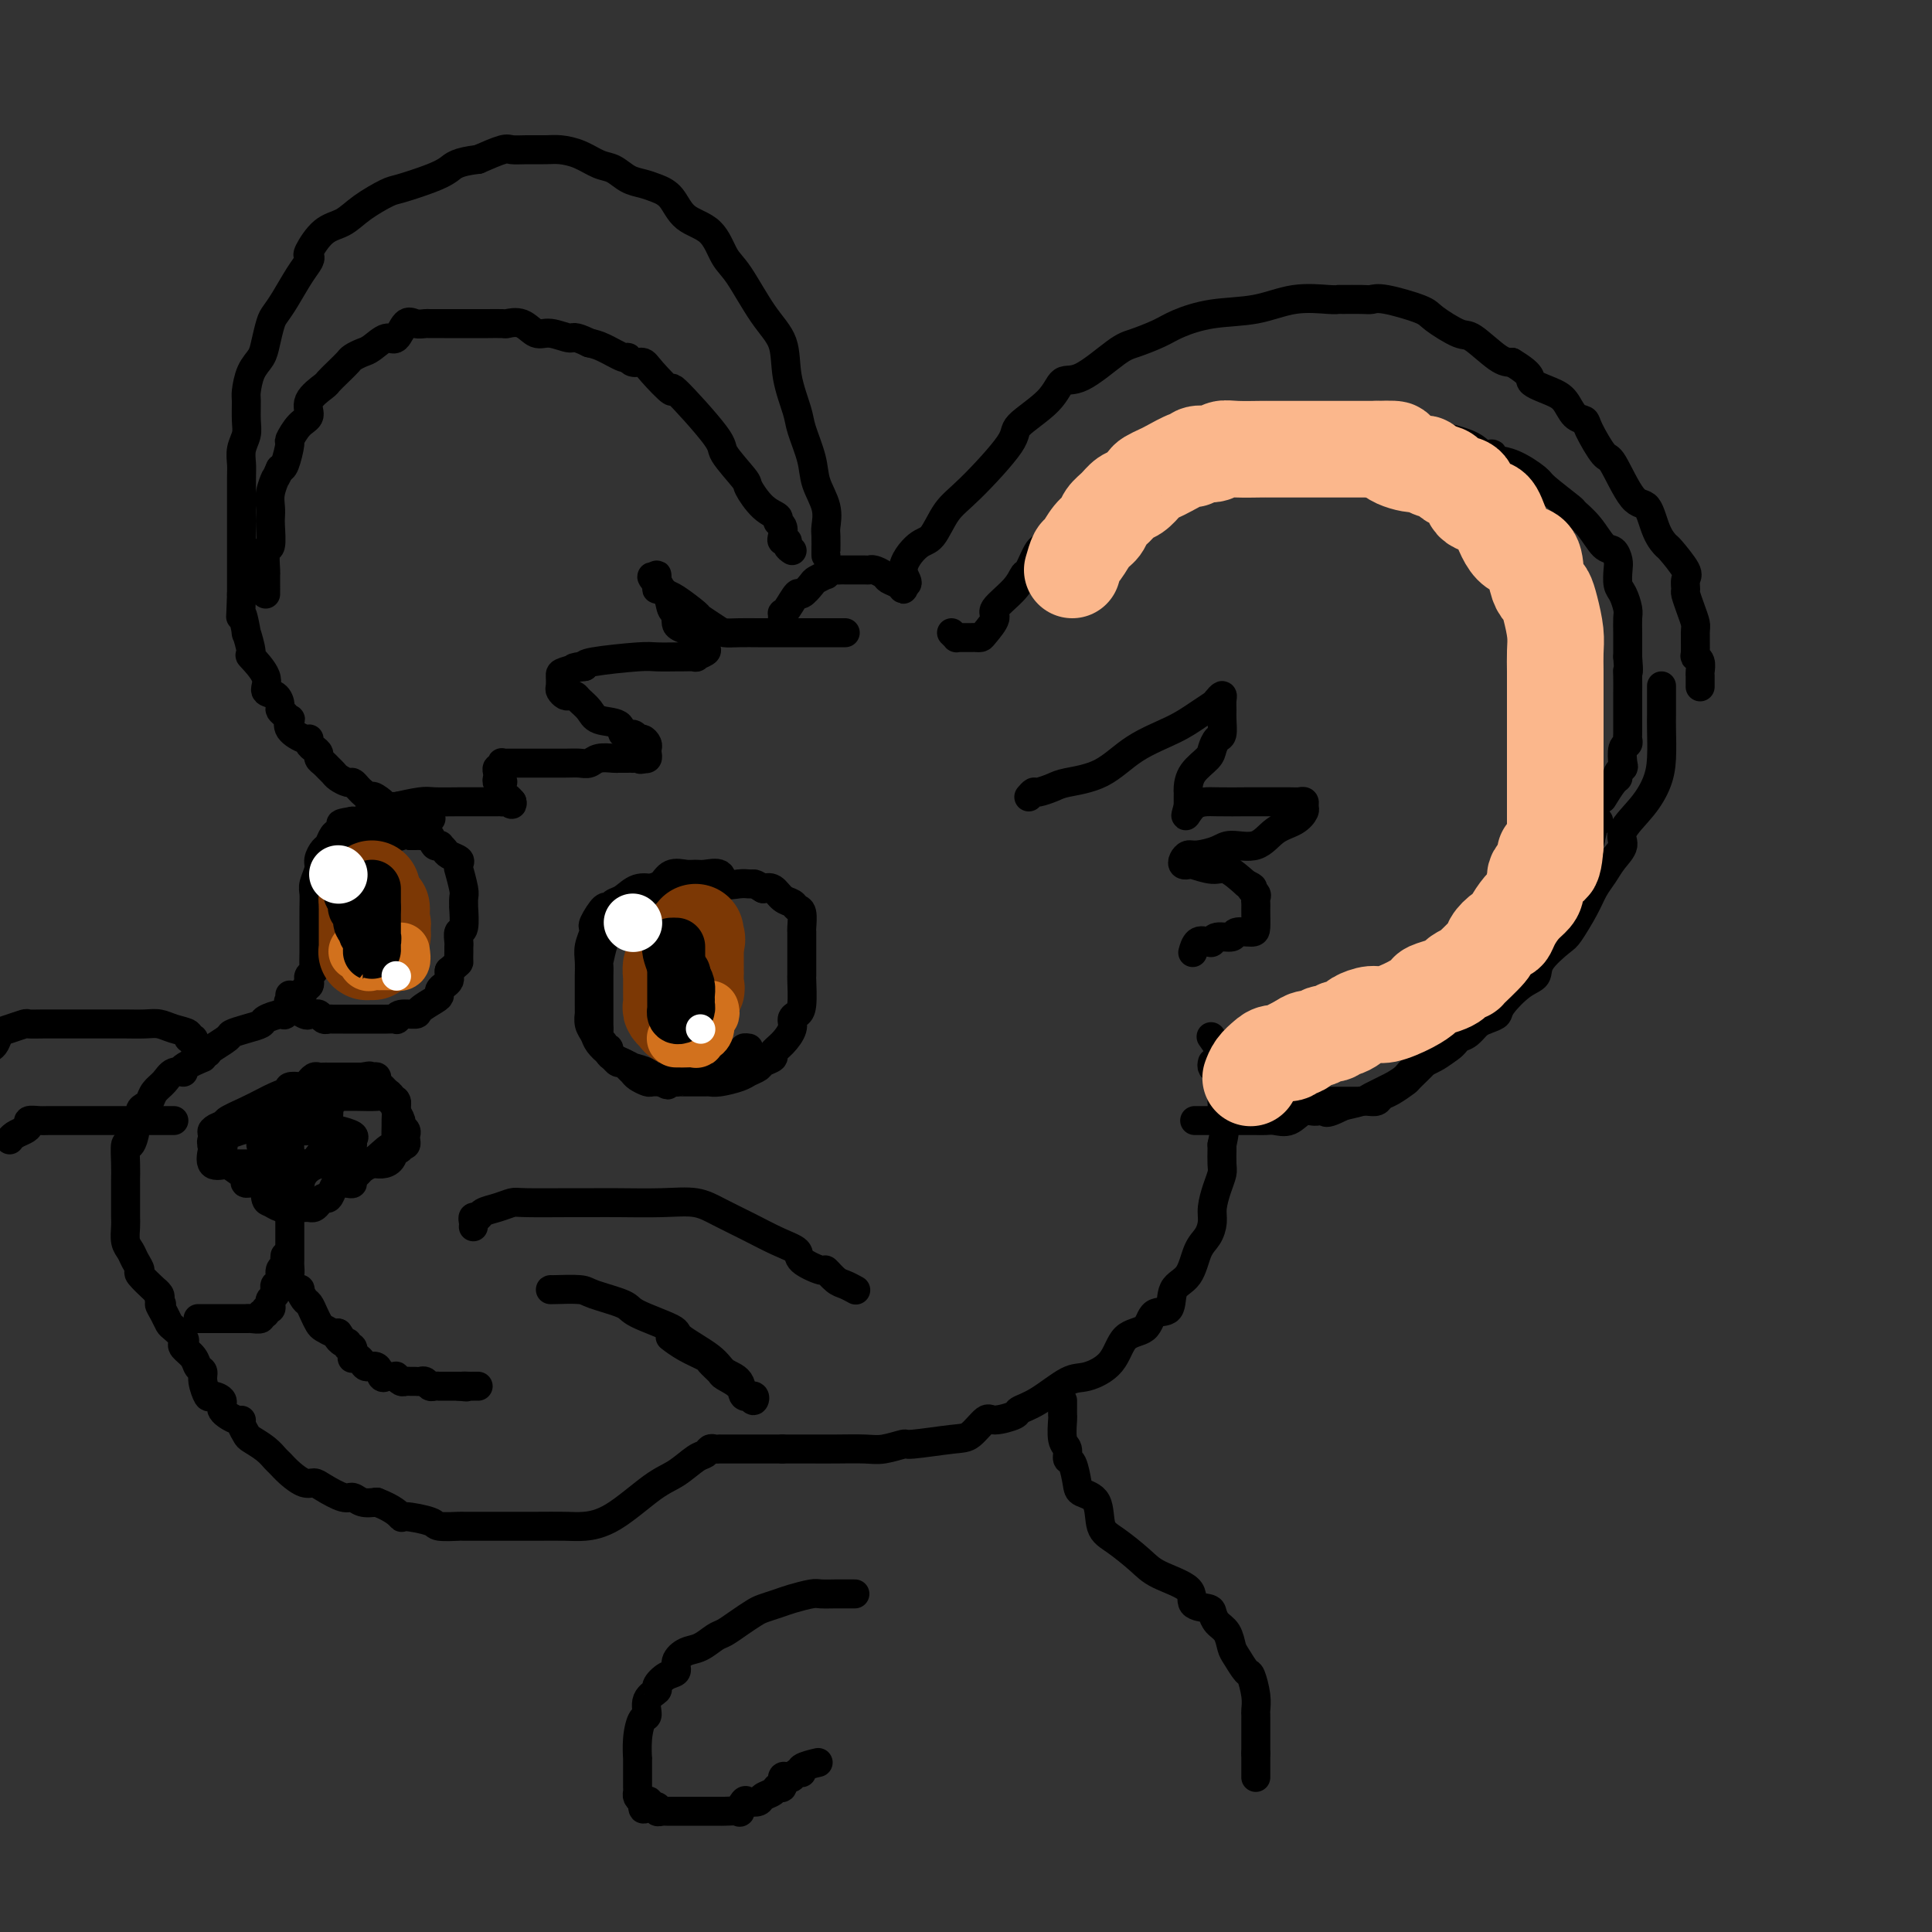 <svg viewBox='0 0 400 400' version='1.1' xmlns='http://www.w3.org/2000/svg' xmlns:xlink='http://www.w3.org/1999/xlink'><rect x="0" y="0" width="400" height="400" fill="#333333" stroke="none"/><g fill='none' stroke='rgb(0,0,0)' stroke-width='6' stroke-linecap='round' stroke-linejoin='round'><path d='M175,131c-0.474,-0.000 -0.949,-0.000 -1,0c-0.051,0.000 0.321,0.000 0,0c-0.321,-0.000 -1.335,-0.000 -2,0c-0.665,0.000 -0.981,0.000 -1,0c-0.019,-0.000 0.259,-0.000 0,0c-0.259,0.000 -1.057,0.001 -3,0c-1.943,-0.001 -5.033,-0.002 -7,0c-1.967,0.002 -2.811,0.007 -4,0c-1.189,-0.007 -2.721,-0.027 -4,0c-1.279,0.027 -2.303,0.102 -3,0c-0.697,-0.102 -1.065,-0.381 -2,-1c-0.935,-0.619 -2.435,-1.580 -3,-2c-0.565,-0.420 -0.194,-0.301 -1,-1c-0.806,-0.699 -2.790,-2.216 -4,-3c-1.210,-0.784 -1.645,-0.834 -2,-1c-0.355,-0.166 -0.631,-0.446 -1,-1c-0.369,-0.554 -0.830,-1.380 -1,-2c-0.170,-0.620 -0.049,-1.034 0,-1c0.049,0.034 0.024,0.517 0,1'/><path d='M136,120c-2.136,-1.532 -0.478,0.139 0,1c0.478,0.861 -0.226,0.913 0,1c0.226,0.087 1.381,0.208 2,1c0.619,0.792 0.702,2.253 1,3c0.298,0.747 0.809,0.778 1,1c0.191,0.222 0.061,0.633 0,1c-0.061,0.367 -0.052,0.689 0,1c0.052,0.311 0.147,0.612 1,1c0.853,0.388 2.466,0.863 3,1c0.534,0.137 -0.009,-0.065 0,0c0.009,0.065 0.569,0.396 1,1c0.431,0.604 0.731,1.482 1,2c0.269,0.518 0.506,0.675 0,1c-0.506,0.325 -1.757,0.819 -2,1c-0.243,0.181 0.520,0.048 0,0c-0.520,-0.048 -2.325,-0.010 -3,0c-0.675,0.010 -0.219,-0.008 -1,0c-0.781,0.008 -2.797,0.043 -4,0c-1.203,-0.043 -1.593,-0.166 -4,0c-2.407,0.166 -6.831,0.619 -9,1c-2.169,0.381 -2.085,0.691 -2,1'/><path d='M121,138c-3.928,0.567 -1.250,-0.017 -1,0c0.250,0.017 -1.930,0.635 -3,1c-1.070,0.365 -1.030,0.476 -1,1c0.030,0.524 0.050,1.460 0,2c-0.050,0.540 -0.169,0.683 0,1c0.169,0.317 0.626,0.809 1,1c0.374,0.191 0.664,0.083 1,0c0.336,-0.083 0.717,-0.140 1,0c0.283,0.140 0.466,0.476 1,1c0.534,0.524 1.418,1.236 2,2c0.582,0.764 0.863,1.582 2,2c1.137,0.418 3.131,0.437 4,1c0.869,0.563 0.615,1.671 1,2c0.385,0.329 1.410,-0.119 2,0c0.590,0.119 0.746,0.805 1,1c0.254,0.195 0.605,-0.102 1,0c0.395,0.102 0.835,0.602 1,1c0.165,0.398 0.054,0.694 0,1c-0.054,0.306 -0.053,0.621 0,1c0.053,0.379 0.158,0.823 0,1c-0.158,0.177 -0.579,0.089 -1,0'/><path d='M133,157c-0.318,0.464 -0.614,0.124 -1,0c-0.386,-0.124 -0.861,-0.033 -1,0c-0.139,0.033 0.058,0.008 0,0c-0.058,-0.008 -0.372,0.002 -1,0c-0.628,-0.002 -1.571,-0.015 -2,0c-0.429,0.015 -0.343,0.056 -1,0c-0.657,-0.056 -2.058,-0.211 -3,0c-0.942,0.211 -1.427,0.789 -2,1c-0.573,0.211 -1.235,0.057 -2,0c-0.765,-0.057 -1.634,-0.015 -3,0c-1.366,0.015 -3.231,0.004 -4,0c-0.769,-0.004 -0.444,-0.001 -1,0c-0.556,0.001 -1.995,0.001 -3,0c-1.005,-0.001 -1.576,-0.001 -2,0c-0.424,0.001 -0.701,0.004 -1,0c-0.299,-0.004 -0.620,-0.016 -1,0c-0.380,0.016 -0.820,0.060 -1,0c-0.180,-0.060 -0.101,-0.223 0,0c0.101,0.223 0.222,0.834 0,1c-0.222,0.166 -0.788,-0.113 -1,0c-0.212,0.113 -0.071,0.617 0,1c0.071,0.383 0.071,0.645 0,1c-0.071,0.355 -0.212,0.802 0,1c0.212,0.198 0.778,0.147 1,0c0.222,-0.147 0.101,-0.390 0,0c-0.101,0.390 -0.181,1.413 0,2c0.181,0.587 0.623,0.739 1,1c0.377,0.261 0.688,0.630 1,1'/><path d='M106,166c0.301,1.083 -0.448,0.290 -1,0c-0.552,-0.290 -0.907,-0.078 -1,0c-0.093,0.078 0.077,0.021 0,0c-0.077,-0.021 -0.401,-0.006 -1,0c-0.599,0.006 -1.474,0.001 -2,0c-0.526,-0.001 -0.704,-0.000 -1,0c-0.296,0.000 -0.709,-0.001 -1,0c-0.291,0.001 -0.459,0.004 -1,0c-0.541,-0.004 -1.454,-0.013 -3,0c-1.546,0.013 -3.724,0.049 -5,0c-1.276,-0.049 -1.648,-0.185 -3,0c-1.352,0.185 -3.682,0.689 -5,1c-1.318,0.311 -1.624,0.430 -3,1c-1.376,0.570 -3.822,1.591 -5,2c-1.178,0.409 -1.089,0.204 -1,0'/><path d='M73,170c-5.013,0.793 -1.045,0.775 0,1c1.045,0.225 -0.834,0.693 -2,1c-1.166,0.307 -1.618,0.451 -2,1c-0.382,0.549 -0.695,1.502 -1,2c-0.305,0.498 -0.604,0.542 -1,1c-0.396,0.458 -0.891,1.332 -1,2c-0.109,0.668 0.167,1.131 0,2c-0.167,0.869 -0.777,2.143 -1,3c-0.223,0.857 -0.060,1.296 0,2c0.060,0.704 0.016,1.674 0,3c-0.016,1.326 -0.003,3.010 0,4c0.003,0.990 -0.003,1.288 0,2c0.003,0.712 0.015,1.840 0,3c-0.015,1.160 -0.056,2.353 0,3c0.056,0.647 0.208,0.750 0,1c-0.208,0.250 -0.776,0.649 -1,1c-0.224,0.351 -0.105,0.656 0,1c0.105,0.344 0.196,0.727 0,1c-0.196,0.273 -0.680,0.437 -1,1c-0.320,0.563 -0.475,1.527 -1,2c-0.525,0.473 -1.421,0.455 -2,1c-0.579,0.545 -0.843,1.651 -1,2c-0.157,0.349 -0.207,-0.061 -1,0c-0.793,0.061 -2.329,0.593 -3,1c-0.671,0.407 -0.477,0.690 -1,1c-0.523,0.310 -1.762,0.647 -3,1c-1.238,0.353 -2.476,0.724 -3,1c-0.524,0.276 -0.333,0.459 -1,1c-0.667,0.541 -2.190,1.440 -3,2c-0.810,0.560 -0.905,0.780 -1,1'/><path d='M43,218c-2.916,1.825 -0.706,0.887 -1,1c-0.294,0.113 -3.091,1.276 -4,2c-0.909,0.724 0.069,1.010 0,1c-0.069,-0.010 -1.184,-0.315 -2,0c-0.816,0.315 -1.333,1.249 -2,2c-0.667,0.751 -1.484,1.318 -2,2c-0.516,0.682 -0.731,1.479 -1,2c-0.269,0.521 -0.593,0.767 -1,1c-0.407,0.233 -0.896,0.453 -1,1c-0.104,0.547 0.179,1.422 0,2c-0.179,0.578 -0.818,0.861 -1,1c-0.182,0.139 0.095,0.136 0,1c-0.095,0.864 -0.561,2.596 -1,3c-0.439,0.404 -0.850,-0.518 -1,0c-0.150,0.518 -0.040,2.477 0,4c0.040,1.523 0.011,2.610 0,3c-0.011,0.390 -0.003,0.081 0,1c0.003,0.919 -0.000,3.065 0,4c0.000,0.935 0.003,0.659 0,1c-0.003,0.341 -0.012,1.298 0,2c0.012,0.702 0.046,1.148 0,2c-0.046,0.852 -0.173,2.110 0,3c0.173,0.890 0.646,1.413 1,2c0.354,0.587 0.587,1.239 1,2c0.413,0.761 1.004,1.633 1,2c-0.004,0.367 -0.603,0.231 0,1c0.603,0.769 2.409,2.443 3,3c0.591,0.557 -0.033,-0.004 0,0c0.033,0.004 0.724,0.573 1,1c0.276,0.427 0.138,0.714 0,1'/><path d='M33,269c1.036,1.992 0.127,0.971 0,1c-0.127,0.029 0.527,1.107 1,2c0.473,0.893 0.766,1.600 1,2c0.234,0.400 0.409,0.491 1,1c0.591,0.509 1.597,1.436 2,2c0.403,0.564 0.203,0.767 0,1c-0.203,0.233 -0.409,0.498 0,1c0.409,0.502 1.433,1.242 2,2c0.567,0.758 0.675,1.533 1,2c0.325,0.467 0.866,0.625 1,1c0.134,0.375 -0.139,0.968 0,2c0.139,1.032 0.688,2.505 1,3c0.312,0.495 0.385,0.013 1,0c0.615,-0.013 1.772,0.443 2,1c0.228,0.557 -0.471,1.214 0,2c0.471,0.786 2.113,1.701 3,2c0.887,0.299 1.018,-0.019 1,0c-0.018,0.019 -0.184,0.376 0,1c0.184,0.624 0.717,1.514 1,2c0.283,0.486 0.315,0.566 1,1c0.685,0.434 2.021,1.220 3,2c0.979,0.780 1.600,1.553 2,2c0.400,0.447 0.580,0.566 1,1c0.420,0.434 1.078,1.182 2,2c0.922,0.818 2.106,1.707 3,2c0.894,0.293 1.499,-0.009 2,0c0.501,0.009 0.900,0.328 2,1c1.100,0.672 2.903,1.696 4,2c1.097,0.304 1.488,-0.110 2,0c0.512,0.110 1.146,0.746 2,1c0.854,0.254 1.927,0.127 3,0'/><path d='M78,311c3.470,1.310 4.643,2.586 5,3c0.357,0.414 -0.104,-0.033 1,0c1.104,0.033 3.772,0.545 5,1c1.228,0.455 1.018,0.854 2,1c0.982,0.146 3.158,0.039 4,0c0.842,-0.039 0.351,-0.010 1,0c0.649,0.010 2.439,0.003 4,0c1.561,-0.003 2.895,-0.000 4,0c1.105,0.000 1.982,-0.002 3,0c1.018,0.002 2.176,0.008 4,0c1.824,-0.008 4.314,-0.031 6,0c1.686,0.031 2.566,0.117 4,0c1.434,-0.117 3.420,-0.437 6,-2c2.580,-1.563 5.752,-4.370 8,-6c2.248,-1.630 3.572,-2.083 5,-3c1.428,-0.917 2.961,-2.298 4,-3c1.039,-0.702 1.584,-0.724 2,-1c0.416,-0.276 0.702,-0.806 1,-1c0.298,-0.194 0.609,-0.052 1,0c0.391,0.052 0.864,0.014 1,0c0.136,-0.014 -0.063,-0.004 0,0c0.063,0.004 0.389,0.001 1,0c0.611,-0.001 1.506,-0.000 2,0c0.494,0.000 0.586,0.000 1,0c0.414,-0.000 1.150,-0.000 2,0c0.850,0.000 1.814,0.000 3,0c1.186,-0.000 2.593,-0.000 4,0'/><path d='M162,300c3.461,-0.001 4.613,-0.004 6,0c1.387,0.004 3.009,0.016 5,0c1.991,-0.016 4.350,-0.060 6,0c1.650,0.060 2.590,0.226 4,0c1.410,-0.226 3.288,-0.843 4,-1c0.712,-0.157 0.257,0.144 2,0c1.743,-0.144 5.683,-0.735 8,-1c2.317,-0.265 3.011,-0.203 4,-1c0.989,-0.797 2.275,-2.452 3,-3c0.725,-0.548 0.890,0.010 2,0c1.110,-0.010 3.166,-0.589 4,-1c0.834,-0.411 0.447,-0.652 1,-1c0.553,-0.348 2.047,-0.801 4,-2c1.953,-1.199 4.365,-3.145 6,-4c1.635,-0.855 2.491,-0.619 4,-1c1.509,-0.381 3.669,-1.381 5,-3c1.331,-1.619 1.832,-3.859 3,-5c1.168,-1.141 3.002,-1.185 4,-2c0.998,-0.815 1.159,-2.403 2,-3c0.841,-0.597 2.361,-0.204 3,-1c0.639,-0.796 0.396,-2.783 1,-4c0.604,-1.217 2.056,-1.665 3,-3c0.944,-1.335 1.380,-3.557 2,-5c0.620,-1.443 1.424,-2.106 2,-3c0.576,-0.894 0.925,-2.020 1,-3c0.075,-0.980 -0.123,-1.814 0,-3c0.123,-1.186 0.569,-2.724 1,-4c0.431,-1.276 0.847,-2.291 1,-3c0.153,-0.709 0.041,-1.114 0,-2c-0.041,-0.886 -0.012,-2.253 0,-3c0.012,-0.747 0.006,-0.873 0,-1'/><path d='M253,237c1.083,-4.921 0.290,-3.723 0,-4c-0.290,-0.277 -0.078,-2.029 0,-3c0.078,-0.971 0.021,-1.162 0,-2c-0.021,-0.838 -0.006,-2.323 0,-3c0.006,-0.677 0.004,-0.546 0,-1c-0.004,-0.454 -0.008,-1.492 0,-2c0.008,-0.508 0.030,-0.487 0,-1c-0.030,-0.513 -0.111,-1.560 0,-2c0.111,-0.440 0.415,-0.272 0,-1c-0.415,-0.728 -1.547,-2.351 -2,-3c-0.453,-0.649 -0.226,-0.325 0,0'/><path d='M171,115c0.001,-0.504 0.002,-1.008 0,-1c-0.002,0.008 -0.008,0.526 0,0c0.008,-0.526 0.028,-2.098 0,-3c-0.028,-0.902 -0.106,-1.134 0,-2c0.106,-0.866 0.394,-2.368 0,-4c-0.394,-1.632 -1.472,-3.396 -2,-5c-0.528,-1.604 -0.507,-3.047 -1,-5c-0.493,-1.953 -1.502,-4.416 -2,-6c-0.498,-1.584 -0.486,-2.290 -1,-4c-0.514,-1.710 -1.555,-4.423 -2,-7c-0.445,-2.577 -0.294,-5.019 -1,-7c-0.706,-1.981 -2.268,-3.501 -4,-6c-1.732,-2.499 -3.632,-5.975 -5,-8c-1.368,-2.025 -2.204,-2.598 -3,-4c-0.796,-1.402 -1.553,-3.633 -3,-5c-1.447,-1.367 -3.584,-1.871 -5,-3c-1.416,-1.129 -2.112,-2.884 -3,-4c-0.888,-1.116 -1.969,-1.593 -3,-2c-1.031,-0.407 -2.011,-0.742 -3,-1c-0.989,-0.258 -1.987,-0.437 -3,-1c-1.013,-0.563 -2.041,-1.510 -3,-2c-0.959,-0.490 -1.849,-0.524 -3,-1c-1.151,-0.476 -2.564,-1.395 -4,-2c-1.436,-0.605 -2.896,-0.896 -4,-1c-1.104,-0.104 -1.851,-0.022 -3,0c-1.149,0.022 -2.700,-0.015 -4,0c-1.300,0.015 -2.350,0.081 -3,0c-0.650,-0.081 -0.900,-0.309 -2,0c-1.100,0.309 -3.050,1.154 -5,2'/><path d='M99,33c-4.454,0.517 -5.090,1.310 -6,2c-0.910,0.690 -2.094,1.277 -4,2c-1.906,0.723 -4.533,1.581 -6,2c-1.467,0.419 -1.774,0.400 -3,1c-1.226,0.600 -3.373,1.821 -5,3c-1.627,1.179 -2.736,2.318 -4,3c-1.264,0.682 -2.683,0.908 -4,2c-1.317,1.092 -2.530,3.051 -3,4c-0.470,0.949 -0.196,0.888 0,1c0.196,0.112 0.312,0.398 0,1c-0.312,0.602 -1.054,1.519 -2,3c-0.946,1.481 -2.098,3.527 -3,5c-0.902,1.473 -1.555,2.374 -2,3c-0.445,0.626 -0.683,0.977 -1,2c-0.317,1.023 -0.712,2.719 -1,4c-0.288,1.281 -0.470,2.146 -1,3c-0.530,0.854 -1.409,1.698 -2,3c-0.591,1.302 -0.894,3.061 -1,4c-0.106,0.939 -0.014,1.056 0,2c0.014,0.944 -0.049,2.714 0,4c0.049,1.286 0.209,2.086 0,3c-0.209,0.914 -0.788,1.940 -1,3c-0.212,1.060 -0.057,2.155 0,3c0.057,0.845 0.015,1.441 0,3c-0.015,1.559 -0.004,4.082 0,6c0.004,1.918 0.001,3.232 0,4c-0.001,0.768 -0.000,0.990 0,2c0.000,1.010 0.000,2.807 0,4c-0.000,1.193 -0.000,1.783 0,3c0.000,1.217 0.000,3.062 0,4c-0.000,0.938 -0.000,0.969 0,1'/><path d='M50,123c-0.221,7.143 -0.273,4.002 0,4c0.273,-0.002 0.869,3.136 1,4c0.131,0.864 -0.205,-0.546 0,0c0.205,0.546 0.951,3.048 1,4c0.049,0.952 -0.600,0.353 0,1c0.600,0.647 2.447,2.541 3,4c0.553,1.459 -0.189,2.485 0,3c0.189,0.515 1.308,0.520 2,1c0.692,0.480 0.957,1.433 1,2c0.043,0.567 -0.135,0.746 0,1c0.135,0.254 0.582,0.584 1,1c0.418,0.416 0.806,0.920 1,1c0.194,0.080 0.195,-0.263 0,0c-0.195,0.263 -0.585,1.131 0,2c0.585,0.869 2.147,1.738 3,2c0.853,0.262 0.998,-0.085 1,0c0.002,0.085 -0.140,0.600 0,1c0.140,0.400 0.562,0.685 1,1c0.438,0.315 0.891,0.662 1,1c0.109,0.338 -0.127,0.668 0,1c0.127,0.332 0.615,0.667 1,1c0.385,0.333 0.666,0.663 1,1c0.334,0.337 0.719,0.682 1,1c0.281,0.318 0.456,0.610 1,1c0.544,0.390 1.455,0.878 2,1c0.545,0.122 0.724,-0.121 1,0c0.276,0.121 0.650,0.606 1,1c0.350,0.394 0.675,0.697 1,1'/><path d='M75,164c3.439,3.431 2.036,1.508 2,1c-0.036,-0.508 1.296,0.400 2,1c0.704,0.600 0.781,0.892 1,1c0.219,0.108 0.580,0.033 1,0c0.420,-0.033 0.900,-0.023 1,0c0.100,0.023 -0.181,0.059 0,0c0.181,-0.059 0.822,-0.213 1,0c0.178,0.213 -0.107,0.793 0,1c0.107,0.207 0.606,0.042 1,0c0.394,-0.042 0.683,0.040 1,0c0.317,-0.040 0.662,-0.203 1,0c0.338,0.203 0.668,0.772 1,1c0.332,0.228 0.666,0.114 1,0'/><path d='M88,169c2.167,0.833 1.083,0.417 0,0'/><path d='M164,114c-0.452,-0.305 -0.905,-0.610 -1,-1c-0.095,-0.390 0.166,-0.864 0,-1c-0.166,-0.136 -0.760,0.066 -1,0c-0.240,-0.066 -0.125,-0.400 0,-1c0.125,-0.600 0.261,-1.468 0,-2c-0.261,-0.532 -0.917,-0.730 -1,-1c-0.083,-0.270 0.407,-0.611 0,-1c-0.407,-0.389 -1.713,-0.824 -3,-2c-1.287,-1.176 -2.557,-3.092 -3,-4c-0.443,-0.908 -0.059,-0.807 -1,-2c-0.941,-1.193 -3.208,-3.681 -4,-5c-0.792,-1.319 -0.109,-1.468 -2,-4c-1.891,-2.532 -6.356,-7.448 -8,-9c-1.644,-1.552 -0.469,0.259 -1,0c-0.531,-0.259 -2.770,-2.590 -4,-4c-1.230,-1.410 -1.453,-1.901 -2,-2c-0.547,-0.099 -1.420,0.195 -2,0c-0.580,-0.195 -0.867,-0.877 -1,-1c-0.133,-0.123 -0.113,0.313 -1,0c-0.887,-0.313 -2.682,-1.375 -4,-2c-1.318,-0.625 -2.159,-0.812 -3,-1'/><path d='M122,71c-3.487,-1.704 -3.204,-0.964 -4,-1c-0.796,-0.036 -2.669,-0.847 -4,-1c-1.331,-0.153 -2.119,0.351 -3,0c-0.881,-0.351 -1.855,-1.558 -3,-2c-1.145,-0.442 -2.460,-0.118 -3,0c-0.540,0.118 -0.304,0.032 -1,0c-0.696,-0.032 -2.324,-0.009 -3,0c-0.676,0.009 -0.398,0.002 -1,0c-0.602,-0.002 -2.083,-0.001 -3,0c-0.917,0.001 -1.271,0.001 -2,0c-0.729,-0.001 -1.833,-0.003 -3,0c-1.167,0.003 -2.396,0.013 -3,0c-0.604,-0.013 -0.584,-0.047 -1,0c-0.416,0.047 -1.270,0.177 -2,0c-0.730,-0.177 -1.336,-0.661 -2,0c-0.664,0.661 -1.386,2.468 -2,3c-0.614,0.532 -1.119,-0.209 -2,0c-0.881,0.209 -2.136,1.368 -3,2c-0.864,0.632 -1.335,0.737 -2,1c-0.665,0.263 -1.524,0.685 -2,1c-0.476,0.315 -0.570,0.524 -1,1c-0.430,0.476 -1.196,1.220 -2,2c-0.804,0.780 -1.647,1.597 -2,2c-0.353,0.403 -0.218,0.392 -1,1c-0.782,0.608 -2.482,1.833 -3,3c-0.518,1.167 0.145,2.274 0,3c-0.145,0.726 -1.100,1.070 -2,2c-0.900,0.930 -1.746,2.445 -2,3c-0.254,0.555 0.086,0.149 0,1c-0.086,0.851 -0.596,2.957 -1,4c-0.404,1.043 -0.702,1.021 -1,1'/><path d='M58,97c-1.094,2.478 -0.829,1.673 -1,2c-0.171,0.327 -0.777,1.788 -1,3c-0.223,1.212 -0.064,2.177 0,3c0.064,0.823 0.031,1.503 0,2c-0.031,0.497 -0.061,0.810 0,2c0.061,1.190 0.212,3.257 0,4c-0.212,0.743 -0.789,0.160 -1,1c-0.211,0.840 -0.057,3.101 0,4c0.057,0.899 0.015,0.437 0,1c-0.015,0.563 -0.004,2.152 0,3c0.004,0.848 0.001,0.957 0,1c-0.001,0.043 -0.001,0.022 0,0'/><path d='M162,128c0.015,-0.428 0.030,-0.855 0,-1c-0.030,-0.145 -0.106,-0.007 0,0c0.106,0.007 0.394,-0.116 1,-1c0.606,-0.884 1.529,-2.528 2,-3c0.471,-0.472 0.490,0.228 1,0c0.510,-0.228 1.513,-1.385 2,-2c0.487,-0.615 0.459,-0.686 1,-1c0.541,-0.314 1.650,-0.869 2,-1c0.350,-0.131 -0.061,0.161 0,0c0.061,-0.161 0.594,-0.775 1,-1c0.406,-0.225 0.685,-0.060 1,0c0.315,0.060 0.665,0.016 1,0c0.335,-0.016 0.653,-0.004 1,0c0.347,0.004 0.722,0.000 1,0c0.278,-0.000 0.460,0.003 1,0c0.540,-0.003 1.439,-0.012 2,0c0.561,0.012 0.784,0.044 1,0c0.216,-0.044 0.426,-0.165 1,0c0.574,0.165 1.513,0.616 2,1c0.487,0.384 0.522,0.701 1,1c0.478,0.299 1.398,0.581 2,1c0.602,0.419 0.886,0.977 1,1c0.114,0.023 0.057,-0.488 0,-1'/><path d='M187,121c1.868,0.074 0.038,-1.241 0,-3c-0.038,-1.759 1.714,-3.963 3,-5c1.286,-1.037 2.104,-0.908 3,-2c0.896,-1.092 1.868,-3.403 3,-5c1.132,-1.597 2.424,-2.478 5,-5c2.576,-2.522 6.436,-6.685 8,-9c1.564,-2.315 0.831,-2.781 2,-4c1.169,-1.219 4.239,-3.190 6,-5c1.761,-1.810 2.211,-3.458 3,-4c0.789,-0.542 1.916,0.021 4,-1c2.084,-1.021 5.124,-3.625 7,-5c1.876,-1.375 2.590,-1.519 4,-2c1.410,-0.481 3.518,-1.299 5,-2c1.482,-0.701 2.337,-1.284 4,-2c1.663,-0.716 4.134,-1.565 7,-2c2.866,-0.435 6.127,-0.456 9,-1c2.873,-0.544 5.358,-1.610 8,-2c2.642,-0.390 5.443,-0.104 7,0c1.557,0.104 1.872,0.026 2,0c0.128,-0.026 0.069,-0.001 1,0c0.931,0.001 2.851,-0.023 4,0c1.149,0.023 1.526,0.095 2,0c0.474,-0.095 1.044,-0.355 3,0c1.956,0.355 5.297,1.325 7,2c1.703,0.675 1.769,1.057 3,2c1.231,0.943 3.629,2.449 5,3c1.371,0.551 1.715,0.148 3,1c1.285,0.852 3.510,2.958 5,4c1.490,1.042 2.245,1.021 3,1'/><path d='M313,75c4.728,2.816 3.547,3.356 4,4c0.453,0.644 2.539,1.390 4,2c1.461,0.610 2.297,1.082 3,2c0.703,0.918 1.275,2.281 2,3c0.725,0.719 1.604,0.792 2,1c0.396,0.208 0.308,0.549 1,2c0.692,1.451 2.163,4.012 3,5c0.837,0.988 1.041,0.402 2,2c0.959,1.598 2.674,5.381 4,7c1.326,1.619 2.261,1.074 3,2c0.739,0.926 1.280,3.322 2,5c0.720,1.678 1.619,2.639 2,3c0.381,0.361 0.245,0.123 1,1c0.755,0.877 2.401,2.871 3,4c0.599,1.129 0.150,1.395 0,2c-0.150,0.605 -0.002,1.549 0,2c0.002,0.451 -0.143,0.408 0,1c0.143,0.592 0.573,1.818 1,3c0.427,1.182 0.850,2.319 1,3c0.150,0.681 0.026,0.908 0,2c-0.026,1.092 0.046,3.051 0,4c-0.046,0.949 -0.208,0.889 0,1c0.208,0.111 0.788,0.394 1,1c0.212,0.606 0.057,1.533 0,2c-0.057,0.467 -0.015,0.472 0,1c0.015,0.528 0.004,1.579 0,2c-0.004,0.421 -0.002,0.210 0,0'/><path d='M197,131c0.438,0.423 0.877,0.845 1,1c0.123,0.155 -0.069,0.042 0,0c0.069,-0.042 0.398,-0.012 1,0c0.602,0.012 1.476,0.007 2,0c0.524,-0.007 0.697,-0.017 1,0c0.303,0.017 0.735,0.059 1,0c0.265,-0.059 0.361,-0.220 1,-1c0.639,-0.780 1.819,-2.181 2,-3c0.181,-0.819 -0.639,-1.057 0,-2c0.639,-0.943 2.736,-2.590 4,-4c1.264,-1.410 1.694,-2.582 2,-3c0.306,-0.418 0.488,-0.083 1,-1c0.512,-0.917 1.356,-3.085 2,-4c0.644,-0.915 1.090,-0.575 2,-1c0.910,-0.425 2.286,-1.613 3,-3c0.714,-1.387 0.767,-2.972 2,-4c1.233,-1.028 3.645,-1.497 5,-2c1.355,-0.503 1.652,-1.038 3,-2c1.348,-0.962 3.745,-2.351 5,-3c1.255,-0.649 1.366,-0.557 2,-1c0.634,-0.443 1.789,-1.423 3,-2c1.211,-0.577 2.478,-0.753 3,-1c0.522,-0.247 0.299,-0.564 1,-1c0.701,-0.436 2.325,-0.992 3,-1c0.675,-0.008 0.399,0.530 1,0c0.601,-0.530 2.078,-2.128 3,-3c0.922,-0.872 1.288,-1.017 2,-1c0.712,0.017 1.769,0.197 3,0c1.231,-0.197 2.638,-0.771 4,-1c1.362,-0.229 2.681,-0.115 4,0'/><path d='M264,88c3.054,-0.249 4.188,0.130 5,0c0.812,-0.130 1.301,-0.767 2,-1c0.699,-0.233 1.607,-0.062 3,0c1.393,0.062 3.270,0.015 4,0c0.730,-0.015 0.312,0.003 1,0c0.688,-0.003 2.483,-0.027 4,0c1.517,0.027 2.756,0.104 4,0c1.244,-0.104 2.493,-0.388 4,0c1.507,0.388 3.274,1.448 4,2c0.726,0.552 0.412,0.596 2,1c1.588,0.404 5.077,1.167 7,2c1.923,0.833 2.281,1.736 3,2c0.719,0.264 1.799,-0.112 2,0c0.201,0.112 -0.478,0.710 0,1c0.478,0.290 2.112,0.272 4,1c1.888,0.728 4.031,2.203 5,3c0.969,0.797 0.763,0.918 2,2c1.237,1.082 3.918,3.125 5,4c1.082,0.875 0.567,0.580 1,1c0.433,0.420 1.815,1.553 3,3c1.185,1.447 2.173,3.207 3,4c0.827,0.793 1.492,0.620 2,1c0.508,0.380 0.858,1.313 1,2c0.142,0.687 0.077,1.128 0,2c-0.077,0.872 -0.164,2.176 0,3c0.164,0.824 0.580,1.169 1,2c0.420,0.831 0.845,2.148 1,3c0.155,0.852 0.042,1.239 0,2c-0.042,0.761 -0.011,1.897 0,3c0.011,1.103 0.003,2.172 0,3c-0.003,0.828 -0.002,1.414 0,2'/><path d='M337,136c0.309,3.775 0.083,3.213 0,3c-0.083,-0.213 -0.022,-0.079 0,1c0.022,1.079 0.006,3.101 0,4c-0.006,0.899 -0.002,0.675 0,1c0.002,0.325 0.001,1.200 0,2c-0.001,0.800 -0.000,1.523 0,2c0.000,0.477 0.001,0.706 0,1c-0.001,0.294 -0.004,0.654 0,1c0.004,0.346 0.015,0.678 0,1c-0.015,0.322 -0.055,0.636 0,1c0.055,0.364 0.207,0.780 0,1c-0.207,0.220 -0.773,0.245 -1,1c-0.227,0.755 -0.115,2.242 0,3c0.115,0.758 0.234,0.789 0,1c-0.234,0.211 -0.820,0.604 -1,1c-0.180,0.396 0.044,0.797 0,1c-0.044,0.203 -0.358,0.209 -1,1c-0.642,0.791 -1.612,2.369 -2,3c-0.388,0.631 -0.194,0.316 0,0'/><path d='M213,165c0.388,-0.447 0.777,-0.894 1,-1c0.223,-0.106 0.282,0.128 1,0c0.718,-0.128 2.095,-0.617 3,-1c0.905,-0.383 1.337,-0.658 3,-1c1.663,-0.342 4.558,-0.750 7,-2c2.442,-1.250 4.433,-3.343 7,-5c2.567,-1.657 5.711,-2.879 8,-4c2.289,-1.121 3.724,-2.141 5,-3c1.276,-0.859 2.395,-1.559 3,-2c0.605,-0.441 0.698,-0.625 1,-1c0.302,-0.375 0.814,-0.941 1,-1c0.186,-0.059 0.047,0.389 0,1c-0.047,0.611 -0.002,1.385 0,2c0.002,0.615 -0.039,1.070 0,2c0.039,0.930 0.158,2.335 0,3c-0.158,0.665 -0.592,0.591 -1,1c-0.408,0.409 -0.789,1.300 -1,2c-0.211,0.700 -0.253,1.210 -1,2c-0.747,0.790 -2.200,1.861 -3,3c-0.800,1.139 -0.946,2.347 -1,3c-0.054,0.653 -0.014,0.752 0,1c0.014,0.248 0.004,0.644 0,1c-0.004,0.356 -0.001,0.673 0,1c0.001,0.327 0.001,0.663 0,1'/><path d='M246,167c-1.074,3.619 -0.260,1.166 1,0c1.260,-1.166 2.967,-1.044 5,-1c2.033,0.044 4.391,0.011 6,0c1.609,-0.011 2.469,0.000 4,0c1.531,-0.000 3.732,-0.012 5,0c1.268,0.012 1.604,0.048 2,0c0.396,-0.048 0.854,-0.180 1,0c0.146,0.180 -0.020,0.673 0,1c0.020,0.327 0.227,0.490 0,1c-0.227,0.510 -0.888,1.369 -2,2c-1.112,0.631 -2.675,1.035 -4,2c-1.325,0.965 -2.410,2.493 -4,3c-1.590,0.507 -3.683,-0.005 -5,0c-1.317,0.005 -1.856,0.527 -3,1c-1.144,0.473 -2.891,0.898 -4,1c-1.109,0.102 -1.579,-0.117 -2,0c-0.421,0.117 -0.794,0.572 -1,1c-0.206,0.428 -0.247,0.831 0,1c0.247,0.169 0.782,0.106 1,0c0.218,-0.106 0.120,-0.255 1,0c0.880,0.255 2.737,0.915 4,1c1.263,0.085 1.932,-0.404 3,0c1.068,0.404 2.534,1.702 4,3'/><path d='M258,183c2.177,0.952 1.119,0.833 1,1c-0.119,0.167 0.700,0.620 1,1c0.300,0.380 0.081,0.686 0,1c-0.081,0.314 -0.022,0.634 0,1c0.022,0.366 0.009,0.776 0,1c-0.009,0.224 -0.014,0.260 0,1c0.014,0.740 0.046,2.183 0,3c-0.046,0.817 -0.169,1.007 -1,1c-0.831,-0.007 -2.368,-0.212 -3,0c-0.632,0.212 -0.358,0.839 -1,1c-0.642,0.161 -2.200,-0.146 -3,0c-0.800,0.146 -0.841,0.743 -1,1c-0.159,0.257 -0.434,0.172 -1,0c-0.566,-0.172 -1.422,-0.431 -2,0c-0.578,0.431 -0.880,1.552 -1,2c-0.120,0.448 -0.060,0.224 0,0'/><path d='M251,220c-0.081,0.362 -0.163,0.724 0,1c0.163,0.276 0.570,0.466 1,1c0.430,0.534 0.883,1.410 1,2c0.117,0.590 -0.102,0.893 0,1c0.102,0.107 0.526,0.019 1,0c0.474,-0.019 0.998,0.032 1,0c0.002,-0.032 -0.518,-0.149 0,0c0.518,0.149 2.073,0.562 3,1c0.927,0.438 1.224,0.902 2,1c0.776,0.098 2.031,-0.170 3,0c0.969,0.170 1.653,0.778 3,1c1.347,0.222 3.358,0.059 5,0c1.642,-0.059 2.916,-0.015 4,0c1.084,0.015 1.978,0.001 3,0c1.022,-0.001 2.173,0.012 3,0c0.827,-0.012 1.329,-0.049 2,0c0.671,0.049 1.511,0.184 2,0c0.489,-0.184 0.626,-0.687 1,-1c0.374,-0.313 0.986,-0.436 2,-1c1.014,-0.564 2.429,-1.568 3,-2c0.571,-0.432 0.299,-0.291 1,-1c0.701,-0.709 2.375,-2.268 3,-3c0.625,-0.732 0.201,-0.638 1,-1c0.799,-0.362 2.819,-1.181 4,-2c1.181,-0.819 1.521,-1.638 2,-2c0.479,-0.362 1.097,-0.266 2,-1c0.903,-0.734 2.090,-2.296 3,-3c0.910,-0.704 1.543,-0.550 2,-1c0.457,-0.450 0.738,-1.506 1,-2c0.262,-0.494 0.503,-0.427 1,-1c0.497,-0.573 1.248,-1.787 2,-3'/><path d='M313,204c4.676,-4.165 2.366,-2.578 2,-2c-0.366,0.578 1.211,0.149 2,0c0.789,-0.149 0.789,-0.016 1,-1c0.211,-0.984 0.633,-3.086 1,-4c0.367,-0.914 0.679,-0.641 1,-1c0.321,-0.359 0.650,-1.349 1,-2c0.350,-0.651 0.721,-0.962 1,-1c0.279,-0.038 0.467,0.199 1,-1c0.533,-1.199 1.410,-3.834 2,-5c0.590,-1.166 0.893,-0.865 1,-1c0.107,-0.135 0.018,-0.708 0,-1c-0.018,-0.292 0.037,-0.302 0,-1c-0.037,-0.698 -0.165,-2.082 0,-3c0.165,-0.918 0.622,-1.370 1,-2c0.378,-0.630 0.676,-1.437 1,-2c0.324,-0.563 0.675,-0.883 1,-2c0.325,-1.117 0.626,-3.032 1,-4c0.374,-0.968 0.821,-0.991 1,-1c0.179,-0.009 0.089,-0.005 0,0'/><path d='M344,142c0.000,0.274 0.001,0.547 0,1c-0.001,0.453 -0.002,1.085 0,2c0.002,0.915 0.007,2.112 0,3c-0.007,0.888 -0.028,1.466 0,3c0.028,1.534 0.104,4.024 0,6c-0.104,1.976 -0.388,3.438 -1,5c-0.612,1.562 -1.553,3.222 -3,5c-1.447,1.778 -3.399,3.672 -4,5c-0.601,1.328 0.150,2.089 0,3c-0.150,0.911 -1.199,1.971 -2,3c-0.801,1.029 -1.353,2.028 -2,3c-0.647,0.972 -1.389,1.919 -2,3c-0.611,1.081 -1.090,2.296 -2,4c-0.910,1.704 -2.251,3.896 -3,5c-0.749,1.104 -0.905,1.118 -2,2c-1.095,0.882 -3.130,2.632 -4,4c-0.870,1.368 -0.577,2.355 -1,3c-0.423,0.645 -1.562,0.949 -3,2c-1.438,1.051 -3.174,2.851 -4,4c-0.826,1.149 -0.740,1.648 -1,2c-0.260,0.352 -0.864,0.555 -2,1c-1.136,0.445 -2.804,1.130 -4,2c-1.196,0.870 -1.922,1.923 -3,3c-1.078,1.077 -2.509,2.176 -4,3c-1.491,0.824 -3.041,1.373 -4,2c-0.959,0.627 -1.326,1.334 -2,2c-0.674,0.666 -1.655,1.292 -3,2c-1.345,0.708 -3.054,1.498 -4,2c-0.946,0.502 -1.127,0.715 -2,1c-0.873,0.285 -2.436,0.643 -4,1'/><path d='M278,229c-5.238,2.715 -3.333,0.503 -3,0c0.333,-0.503 -0.907,0.702 -2,1c-1.093,0.298 -2.038,-0.313 -3,0c-0.962,0.313 -1.941,1.548 -3,2c-1.059,0.452 -2.198,0.121 -3,0c-0.802,-0.121 -1.268,-0.032 -2,0c-0.732,0.032 -1.731,0.009 -2,0c-0.269,-0.009 0.193,-0.002 0,0c-0.193,0.002 -1.041,0.001 -2,0c-0.959,-0.001 -2.027,-0.000 -4,0c-1.973,0.000 -4.849,0.000 -6,0c-1.151,-0.000 -0.575,-0.000 0,0'/><path d='M54,237c-0.001,-0.334 -0.001,-0.668 0,-1c0.001,-0.332 0.004,-0.662 0,-1c-0.004,-0.338 -0.016,-0.686 0,-1c0.016,-0.314 0.060,-0.596 0,-1c-0.060,-0.404 -0.223,-0.931 0,-1c0.223,-0.069 0.833,0.318 1,0c0.167,-0.318 -0.110,-1.343 0,-2c0.110,-0.657 0.608,-0.946 1,-1c0.392,-0.054 0.680,0.126 1,0c0.320,-0.126 0.672,-0.559 1,-1c0.328,-0.441 0.631,-0.889 1,-1c0.369,-0.111 0.806,0.115 1,0c0.194,-0.115 0.147,-0.571 0,-1c-0.147,-0.429 -0.394,-0.832 0,-1c0.394,-0.168 1.429,-0.101 2,0c0.571,0.101 0.678,0.237 1,0c0.322,-0.237 0.860,-0.848 1,-1c0.140,-0.152 -0.118,0.155 0,0c0.118,-0.155 0.613,-0.774 1,-1c0.387,-0.226 0.667,-0.061 1,0c0.333,0.061 0.719,0.016 1,0c0.281,-0.016 0.458,-0.004 1,0c0.542,0.004 1.451,0.001 2,0c0.549,-0.001 0.739,-0.000 1,0c0.261,0.000 0.595,0.000 1,0c0.405,-0.000 0.882,-0.000 1,0c0.118,0.000 -0.122,0.000 0,0c0.122,-0.000 0.606,-0.000 1,0c0.394,0.000 0.697,0.000 1,0'/><path d='M75,223c2.504,-0.468 1.262,-0.136 1,0c-0.262,0.136 0.454,0.078 1,0c0.546,-0.078 0.921,-0.176 1,0c0.079,0.176 -0.137,0.626 0,1c0.137,0.374 0.629,0.674 1,1c0.371,0.326 0.622,0.679 1,1c0.378,0.321 0.885,0.610 1,1c0.115,0.390 -0.161,0.882 0,1c0.161,0.118 0.760,-0.137 1,0c0.240,0.137 0.121,0.667 0,1c-0.121,0.333 -0.242,0.471 0,1c0.242,0.529 0.849,1.451 1,2c0.151,0.549 -0.155,0.725 0,1c0.155,0.275 0.771,0.648 1,1c0.229,0.352 0.072,0.682 0,1c-0.072,0.318 -0.058,0.624 0,1c0.058,0.376 0.159,0.822 0,1c-0.159,0.178 -0.580,0.089 -1,0'/><path d='M83,237c-0.037,1.515 -0.630,0.801 -1,1c-0.370,0.199 -0.519,1.310 -1,2c-0.481,0.690 -1.296,0.958 -2,1c-0.704,0.042 -1.298,-0.143 -2,0c-0.702,0.143 -1.510,0.613 -2,1c-0.490,0.387 -0.660,0.692 -1,1c-0.340,0.308 -0.851,0.620 -1,1c-0.149,0.380 0.062,0.827 0,1c-0.062,0.173 -0.398,0.070 -1,0c-0.602,-0.070 -1.471,-0.107 -2,0c-0.529,0.107 -0.719,0.358 -1,1c-0.281,0.642 -0.653,1.675 -1,2c-0.347,0.325 -0.670,-0.056 -1,0c-0.330,0.056 -0.666,0.551 -1,1c-0.334,0.449 -0.667,0.852 -1,1c-0.333,0.148 -0.667,0.040 -1,0c-0.333,-0.040 -0.667,-0.011 -1,0c-0.333,0.011 -0.667,0.006 -1,0'/><path d='M62,250c-3.727,2.015 -2.543,0.553 -2,0c0.543,-0.553 0.446,-0.198 0,0c-0.446,0.198 -1.241,0.240 -2,0c-0.759,-0.240 -1.481,-0.761 -2,-1c-0.519,-0.239 -0.834,-0.195 -1,-1c-0.166,-0.805 -0.184,-2.458 -1,-3c-0.816,-0.542 -2.429,0.027 -3,0c-0.571,-0.027 -0.100,-0.650 0,-1c0.100,-0.350 -0.170,-0.426 -1,-1c-0.830,-0.574 -2.220,-1.646 -3,-2c-0.780,-0.354 -0.949,0.010 -1,0c-0.051,-0.010 0.015,-0.394 0,-1c-0.015,-0.606 -0.112,-1.433 0,-2c0.112,-0.567 0.431,-0.873 0,-1c-0.431,-0.127 -1.614,-0.076 -2,0c-0.386,0.076 0.025,0.175 0,0c-0.025,-0.175 -0.484,-0.624 0,-1c0.484,-0.376 1.913,-0.678 3,-1c1.087,-0.322 1.831,-0.664 3,-1c1.169,-0.336 2.763,-0.668 4,-1c1.237,-0.332 2.119,-0.666 3,-1'/><path d='M57,232c2.598,-0.610 2.594,-0.135 3,0c0.406,0.135 1.221,-0.072 2,0c0.779,0.072 1.523,0.422 2,0c0.477,-0.422 0.687,-1.616 1,-2c0.313,-0.384 0.727,0.041 1,0c0.273,-0.041 0.403,-0.548 1,-1c0.597,-0.452 1.661,-0.848 2,-1c0.339,-0.152 -0.048,-0.061 -1,0c-0.952,0.061 -2.469,0.093 -3,0c-0.531,-0.093 -0.076,-0.309 -1,0c-0.924,0.309 -3.228,1.144 -4,2c-0.772,0.856 -0.011,1.735 0,2c0.011,0.265 -0.728,-0.083 -1,0c-0.272,0.083 -0.077,0.598 0,1c0.077,0.402 0.035,0.692 0,1c-0.035,0.308 -0.062,0.632 0,1c0.062,0.368 0.212,0.778 0,1c-0.212,0.222 -0.786,0.256 -1,1c-0.214,0.744 -0.068,2.200 0,3c0.068,0.800 0.057,0.946 0,1c-0.057,0.054 -0.159,0.015 0,0c0.159,-0.015 0.580,-0.008 1,0'/><path d='M59,241c-0.079,1.703 0.225,0.459 1,0c0.775,-0.459 2.021,-0.133 3,0c0.979,0.133 1.692,0.074 3,0c1.308,-0.074 3.212,-0.164 5,0c1.788,0.164 3.460,0.583 5,0c1.540,-0.583 2.948,-2.166 4,-3c1.052,-0.834 1.747,-0.918 2,-1c0.253,-0.082 0.065,-0.161 0,-1c-0.065,-0.839 -0.006,-2.439 0,-3c0.006,-0.561 -0.041,-0.084 0,-1c0.041,-0.916 0.170,-3.226 0,-4c-0.170,-0.774 -0.641,-0.011 -1,0c-0.359,0.011 -0.607,-0.729 -1,-1c-0.393,-0.271 -0.931,-0.073 -2,0c-1.069,0.073 -2.670,0.020 -4,0c-1.330,-0.020 -2.390,-0.006 -4,0c-1.610,0.006 -3.770,0.005 -6,0c-2.230,-0.005 -4.531,-0.014 -7,1c-2.469,1.014 -5.107,3.049 -7,4c-1.893,0.951 -3.042,0.816 -4,1c-0.958,0.184 -1.723,0.688 -2,1c-0.277,0.312 -0.064,0.434 0,1c0.064,0.566 -0.021,1.577 0,2c0.021,0.423 0.149,0.257 0,1c-0.149,0.743 -0.574,2.395 0,3c0.574,0.605 2.145,0.162 3,0c0.855,-0.162 0.992,-0.043 2,0c1.008,0.043 2.887,0.012 5,0c2.113,-0.012 4.461,-0.003 6,0c1.539,0.003 2.270,0.002 3,0'/><path d='M63,241c3.287,0.163 2.005,0.569 2,0c-0.005,-0.569 1.268,-2.114 2,-3c0.732,-0.886 0.925,-1.112 1,-2c0.075,-0.888 0.033,-2.438 0,-3c-0.033,-0.562 -0.056,-0.137 0,-1c0.056,-0.863 0.190,-3.016 0,-4c-0.190,-0.984 -0.703,-0.801 -1,-1c-0.297,-0.199 -0.379,-0.779 -1,-1c-0.621,-0.221 -1.781,-0.082 -2,0c-0.219,0.082 0.504,0.106 0,0c-0.504,-0.106 -2.235,-0.341 -4,0c-1.765,0.341 -3.562,1.260 -5,2c-1.438,0.740 -2.515,1.303 -4,2c-1.485,0.697 -3.379,1.529 -4,2c-0.621,0.471 0.030,0.581 0,1c-0.030,0.419 -0.742,1.145 -1,2c-0.258,0.855 -0.062,1.837 0,2c0.062,0.163 -0.008,-0.492 0,0c0.008,0.492 0.095,2.132 0,3c-0.095,0.868 -0.373,0.965 0,1c0.373,0.035 1.395,0.009 2,0c0.605,-0.009 0.793,0.001 2,0c1.207,-0.001 3.434,-0.011 5,0c1.566,0.011 2.472,0.042 3,0c0.528,-0.042 0.678,-0.158 1,0c0.322,0.158 0.817,0.589 1,0c0.183,-0.589 0.055,-2.199 0,-3c-0.055,-0.801 -0.035,-0.792 0,-1c0.035,-0.208 0.086,-0.633 0,-1c-0.086,-0.367 -0.310,-0.676 0,-1c0.310,-0.324 1.155,-0.662 2,-1'/><path d='M62,234c0.789,-1.083 0.762,-0.291 1,0c0.238,0.291 0.740,0.081 1,0c0.260,-0.081 0.276,-0.033 1,0c0.724,0.033 2.156,0.051 3,0c0.844,-0.051 1.101,-0.170 2,0c0.899,0.170 2.440,0.628 3,1c0.560,0.372 0.141,0.659 0,1c-0.141,0.341 -0.002,0.736 0,1c0.002,0.264 -0.132,0.396 0,1c0.132,0.604 0.530,1.678 0,2c-0.530,0.322 -1.987,-0.110 -3,0c-1.013,0.110 -1.582,0.760 -2,1c-0.418,0.240 -0.685,0.068 -1,0c-0.315,-0.068 -0.677,-0.033 -1,0c-0.323,0.033 -0.607,0.065 -1,0c-0.393,-0.065 -0.893,-0.228 -1,0c-0.107,0.228 0.181,0.846 0,1c-0.181,0.154 -0.832,-0.154 -1,0c-0.168,0.154 0.147,0.772 0,1c-0.147,0.228 -0.756,0.065 -1,0c-0.244,-0.065 -0.122,-0.033 0,0'/><path d='M62,243c0.016,0.286 0.033,0.573 0,1c-0.033,0.427 -0.114,0.995 0,1c0.114,0.005 0.423,-0.552 0,0c-0.423,0.552 -1.577,2.214 -2,3c-0.423,0.786 -0.113,0.696 0,1c0.113,0.304 0.030,1.001 0,1c-0.030,-0.001 -0.008,-0.701 0,-1c0.008,-0.299 0.002,-0.198 0,-1c-0.002,-0.802 -0.001,-2.506 0,-3c0.001,-0.494 0.000,0.224 0,0c-0.000,-0.224 -0.000,-1.388 0,-2c0.000,-0.612 0.000,-0.672 0,-1c-0.000,-0.328 -0.000,-0.925 0,-1c0.000,-0.075 0.000,0.372 0,1c-0.000,0.628 -0.000,1.438 0,2c0.000,0.562 0.000,0.875 0,1c-0.000,0.125 -0.000,0.063 0,0'/><path d='M60,244c0.000,0.438 0.000,0.877 0,1c-0.000,0.123 -0.000,-0.068 0,0c0.000,0.068 0.000,0.396 0,1c-0.000,0.604 -0.000,1.486 0,2c0.000,0.514 0.000,0.662 0,1c-0.000,0.338 -0.000,0.867 0,1c0.000,0.133 0.000,-0.129 0,0c-0.000,0.129 -0.000,0.650 0,1c0.000,0.350 0.000,0.528 0,1c-0.000,0.472 -0.000,1.239 0,2c0.000,0.761 0.000,1.517 0,2c-0.000,0.483 -0.000,0.692 0,1c0.000,0.308 0.001,0.715 0,1c-0.001,0.285 -0.002,0.447 0,1c0.002,0.553 0.008,1.497 0,2c-0.008,0.503 -0.031,0.564 0,1c0.031,0.436 0.116,1.248 0,2c-0.116,0.752 -0.435,1.443 0,2c0.435,0.557 1.622,0.978 2,1c0.378,0.022 -0.053,-0.355 0,0c0.053,0.355 0.591,1.443 1,2c0.409,0.557 0.691,0.584 1,1c0.309,0.416 0.646,1.222 1,2c0.354,0.778 0.724,1.528 1,2c0.276,0.472 0.459,0.666 1,1c0.541,0.334 1.440,0.810 2,1c0.560,0.190 0.780,0.095 1,0'/><path d='M70,276c1.504,2.017 0.263,1.060 0,1c-0.263,-0.060 0.452,0.776 1,1c0.548,0.224 0.931,-0.164 1,0c0.069,0.164 -0.175,0.880 0,1c0.175,0.120 0.768,-0.358 1,0c0.232,0.358 0.103,1.550 0,2c-0.103,0.450 -0.178,0.157 0,0c0.178,-0.157 0.611,-0.178 1,0c0.389,0.178 0.734,0.555 1,1c0.266,0.445 0.452,0.956 1,1c0.548,0.044 1.457,-0.380 2,0c0.543,0.380 0.719,1.565 1,2c0.281,0.435 0.667,0.120 1,0c0.333,-0.120 0.614,-0.046 1,0c0.386,0.046 0.877,0.065 1,0c0.123,-0.065 -0.122,-0.214 0,0c0.122,0.214 0.610,0.790 1,1c0.390,0.210 0.682,0.055 1,0c0.318,-0.055 0.663,-0.011 1,0c0.337,0.011 0.667,-0.011 1,0c0.333,0.011 0.668,0.056 1,0c0.332,-0.056 0.662,-0.211 1,0c0.338,0.211 0.685,0.789 1,1c0.315,0.211 0.598,0.057 1,0c0.402,-0.057 0.922,-0.015 1,0c0.078,0.015 -0.287,0.004 0,0c0.287,-0.004 1.225,-0.001 2,0c0.775,0.001 1.388,0.001 2,0'/><path d='M95,287c2.653,0.309 1.285,0.083 1,0c-0.285,-0.083 0.511,-0.022 1,0c0.489,0.022 0.670,0.006 1,0c0.330,-0.006 0.809,-0.002 1,0c0.191,0.002 0.096,0.001 0,0'/><path d='M59,260c-0.032,0.325 -0.065,0.650 0,1c0.065,0.350 0.227,0.724 0,1c-0.227,0.276 -0.845,0.455 -1,1c-0.155,0.545 0.151,1.455 0,2c-0.151,0.545 -0.759,0.723 -1,1c-0.241,0.277 -0.116,0.653 0,1c0.116,0.347 0.223,0.666 0,1c-0.223,0.334 -0.777,0.682 -1,1c-0.223,0.318 -0.117,0.606 0,1c0.117,0.394 0.243,0.894 0,1c-0.243,0.106 -0.856,-0.182 -1,0c-0.144,0.182 0.181,0.833 0,1c-0.181,0.167 -0.869,-0.151 -1,0c-0.131,0.151 0.294,0.773 0,1c-0.294,0.227 -1.308,0.061 -2,0c-0.692,-0.061 -1.063,-0.016 -1,0c0.063,0.016 0.560,0.004 0,0c-0.560,-0.004 -2.177,-0.001 -3,0c-0.823,0.001 -0.851,0.000 -1,0c-0.149,-0.000 -0.417,-0.000 -1,0c-0.583,0.000 -1.480,0.000 -2,0c-0.520,-0.000 -0.661,-0.000 -1,0c-0.339,0.000 -0.874,0.000 -1,0c-0.126,-0.000 0.158,-0.000 0,0c-0.158,0.000 -0.760,0.000 -1,0c-0.240,-0.000 -0.120,-0.000 0,0'/><path d='M139,184c-1.225,-0.015 -2.450,-0.030 -3,0c-0.550,0.030 -0.424,0.103 -1,0c-0.576,-0.103 -1.855,-0.384 -3,0c-1.145,0.384 -2.157,1.434 -3,2c-0.843,0.566 -1.519,0.649 -2,1c-0.481,0.351 -0.769,0.971 -1,1c-0.231,0.029 -0.405,-0.533 -1,0c-0.595,0.533 -1.609,2.162 -2,3c-0.391,0.838 -0.157,0.887 0,1c0.157,0.113 0.238,0.292 0,1c-0.238,0.708 -0.796,1.946 -1,3c-0.204,1.054 -0.055,1.924 0,3c0.055,1.076 0.015,2.359 0,3c-0.015,0.641 -0.004,0.639 0,1c0.004,0.361 0.000,1.083 0,2c-0.000,0.917 0.003,2.027 0,3c-0.003,0.973 -0.013,1.807 0,2c0.013,0.193 0.049,-0.257 0,0c-0.049,0.257 -0.182,1.220 0,2c0.182,0.780 0.679,1.376 1,2c0.321,0.624 0.467,1.277 1,2c0.533,0.723 1.452,1.517 2,2c0.548,0.483 0.724,0.654 1,1c0.276,0.346 0.650,0.866 1,1c0.350,0.134 0.675,-0.118 1,0c0.325,0.118 0.650,0.606 1,1c0.350,0.394 0.726,0.694 1,1c0.274,0.306 0.444,0.618 1,1c0.556,0.382 1.496,0.834 2,1c0.504,0.166 0.573,0.048 1,0c0.427,-0.048 1.214,-0.024 2,0'/><path d='M137,224c2.112,1.238 0.892,0.332 1,0c0.108,-0.332 1.545,-0.089 2,0c0.455,0.089 -0.070,0.025 0,0c0.070,-0.025 0.736,-0.010 2,0c1.264,0.010 3.125,0.014 4,0c0.875,-0.014 0.763,-0.045 1,0c0.237,0.045 0.821,0.167 2,0c1.179,-0.167 2.951,-0.622 4,-1c1.049,-0.378 1.376,-0.678 2,-1c0.624,-0.322 1.546,-0.666 2,-1c0.454,-0.334 0.441,-0.659 1,-1c0.559,-0.341 1.690,-0.697 2,-1c0.310,-0.303 -0.201,-0.554 0,-1c0.201,-0.446 1.115,-1.089 2,-2c0.885,-0.911 1.740,-2.091 2,-3c0.260,-0.909 -0.074,-1.549 0,-2c0.074,-0.451 0.556,-0.714 1,-1c0.444,-0.286 0.851,-0.594 1,-2c0.149,-1.406 0.040,-3.909 0,-5c-0.040,-1.091 -0.011,-0.769 0,-1c0.011,-0.231 0.003,-1.015 0,-2c-0.003,-0.985 0.000,-2.169 0,-3c-0.000,-0.831 -0.003,-1.308 0,-2c0.003,-0.692 0.013,-1.600 0,-2c-0.013,-0.400 -0.048,-0.291 0,-1c0.048,-0.709 0.179,-2.236 0,-3c-0.179,-0.764 -0.667,-0.766 -1,-1c-0.333,-0.234 -0.512,-0.702 -1,-1c-0.488,-0.298 -1.285,-0.426 -2,-1c-0.715,-0.574 -1.347,-1.592 -2,-2c-0.653,-0.408 -1.326,-0.204 -2,0'/><path d='M158,184c-1.650,-1.002 -1.774,-1.008 -2,-1c-0.226,0.008 -0.554,0.030 -1,0c-0.446,-0.030 -1.012,-0.113 -2,0c-0.988,0.113 -2.399,0.423 -3,0c-0.601,-0.423 -0.391,-1.579 -1,-2c-0.609,-0.421 -2.036,-0.105 -3,0c-0.964,0.105 -1.464,0.001 -2,0c-0.536,-0.001 -1.110,0.101 -2,0c-0.890,-0.101 -2.098,-0.406 -3,0c-0.902,0.406 -1.499,1.521 -2,2c-0.501,0.479 -0.908,0.321 -2,1c-1.092,0.679 -2.870,2.195 -4,3c-1.130,0.805 -1.612,0.899 -2,1c-0.388,0.101 -0.682,0.210 -1,1c-0.318,0.790 -0.660,2.262 -1,3c-0.340,0.738 -0.680,0.740 -1,1c-0.320,0.260 -0.622,0.776 -1,2c-0.378,1.224 -0.833,3.156 -1,4c-0.167,0.844 -0.045,0.601 0,1c0.045,0.399 0.012,1.440 0,2c-0.012,0.560 -0.003,0.637 0,1c0.003,0.363 0.001,1.011 0,2c-0.001,0.989 -0.000,2.321 0,3c0.000,0.679 0.000,0.707 0,1c-0.000,0.293 -0.000,0.852 0,1c0.000,0.148 0.000,-0.115 0,0c-0.000,0.115 -0.000,0.608 0,1c0.000,0.392 0.000,0.683 0,1c-0.000,0.317 -0.000,0.658 0,1'/><path d='M124,213c-0.601,3.890 -0.105,1.616 0,1c0.105,-0.616 -0.183,0.426 0,1c0.183,0.574 0.836,0.679 1,1c0.164,0.321 -0.161,0.859 0,1c0.161,0.141 0.808,-0.116 1,0c0.192,0.116 -0.071,0.605 0,1c0.071,0.395 0.474,0.697 1,1c0.526,0.303 1.173,0.607 2,1c0.827,0.393 1.832,0.876 2,1c0.168,0.124 -0.503,-0.110 0,0c0.503,0.110 2.180,0.565 3,1c0.820,0.435 0.784,0.848 1,1c0.216,0.152 0.684,0.041 1,0c0.316,-0.041 0.480,-0.011 1,0c0.520,0.011 1.395,0.003 2,0c0.605,-0.003 0.940,-0.001 1,0c0.060,0.001 -0.156,0.000 0,0c0.156,-0.000 0.685,-0.000 1,0c0.315,0.000 0.417,0.001 1,0c0.583,-0.001 1.648,-0.003 2,0c0.352,0.003 -0.007,0.012 0,0c0.007,-0.012 0.380,-0.045 1,0c0.620,0.045 1.486,0.167 2,0c0.514,-0.167 0.677,-0.622 1,-1c0.323,-0.378 0.807,-0.679 1,-1c0.193,-0.321 0.097,-0.660 0,-1'/><path d='M149,220c2.547,-0.687 2.916,-0.906 3,-1c0.084,-0.094 -0.117,-0.064 0,0c0.117,0.064 0.554,0.161 1,0c0.446,-0.161 0.903,-0.579 1,-1c0.097,-0.421 -0.166,-0.844 0,-1c0.166,-0.156 0.762,-0.045 1,0c0.238,0.045 0.119,0.022 0,0'/><path d='M98,254c0.027,-0.303 0.054,-0.606 0,-1c-0.054,-0.394 -0.190,-0.880 0,-1c0.190,-0.120 0.706,0.126 1,0c0.294,-0.126 0.368,-0.622 1,-1c0.632,-0.378 1.824,-0.637 3,-1c1.176,-0.363 2.337,-0.829 3,-1c0.663,-0.171 0.829,-0.045 3,0c2.171,0.045 6.348,0.011 9,0c2.652,-0.011 3.779,0.002 5,0c1.221,-0.002 2.537,-0.020 5,0c2.463,0.020 6.072,0.078 9,0c2.928,-0.078 5.174,-0.292 7,0c1.826,0.292 3.231,1.089 5,2c1.769,0.911 3.900,1.937 6,3c2.100,1.063 4.169,2.164 6,3c1.831,0.836 3.425,1.408 4,2c0.575,0.592 0.131,1.205 1,2c0.869,0.795 3.049,1.772 4,2c0.951,0.228 0.672,-0.292 1,0c0.328,0.292 1.263,1.398 2,2c0.737,0.602 1.275,0.701 2,1c0.725,0.299 1.636,0.800 2,1c0.364,0.200 0.182,0.100 0,0'/><path d='M114,267c-0.099,0.017 -0.198,0.034 1,0c1.198,-0.034 3.692,-0.118 5,0c1.308,0.118 1.431,0.438 3,1c1.569,0.562 4.584,1.364 6,2c1.416,0.636 1.231,1.105 3,2c1.769,0.895 5.490,2.216 7,3c1.510,0.784 0.809,1.031 2,2c1.191,0.969 4.274,2.661 6,4c1.726,1.339 2.095,2.325 3,3c0.905,0.675 2.345,1.038 3,2c0.655,0.962 0.526,2.522 1,3c0.474,0.478 1.552,-0.126 2,0c0.448,0.126 0.267,0.983 0,1c-0.267,0.017 -0.620,-0.806 -1,-1c-0.380,-0.194 -0.789,0.242 -1,0c-0.211,-0.242 -0.225,-1.163 -1,-2c-0.775,-0.837 -2.311,-1.589 -3,-2c-0.689,-0.411 -0.532,-0.482 -1,-1c-0.468,-0.518 -1.562,-1.484 -2,-2c-0.438,-0.516 -0.221,-0.582 -1,-1c-0.779,-0.418 -2.556,-1.190 -4,-2c-1.444,-0.810 -2.555,-1.660 -3,-2c-0.445,-0.340 -0.222,-0.170 0,0'/><path d='M40,216c0.132,-0.447 0.265,-0.894 0,-1c-0.265,-0.106 -0.926,0.129 -1,0c-0.074,-0.129 0.441,-0.623 0,-1c-0.441,-0.377 -1.837,-0.637 -3,-1c-1.163,-0.363 -2.094,-0.829 -3,-1c-0.906,-0.171 -1.788,-0.046 -3,0c-1.212,0.046 -2.754,0.012 -4,0c-1.246,-0.012 -2.198,-0.003 -4,0c-1.802,0.003 -4.456,-0.000 -6,0c-1.544,0.000 -1.978,0.003 -3,0c-1.022,-0.003 -2.631,-0.013 -4,0c-1.369,0.013 -2.499,0.049 -3,0c-0.501,-0.049 -0.372,-0.182 -1,0c-0.628,0.182 -2.014,0.678 -3,1c-0.986,0.322 -1.573,0.471 -2,1c-0.427,0.529 -0.693,1.437 -1,2c-0.307,0.563 -0.653,0.782 -1,1'/><path d='M36,232c-0.318,-0.000 -0.637,-0.000 -1,0c-0.363,0.000 -0.771,0.000 -2,0c-1.229,-0.000 -3.278,-0.000 -5,0c-1.722,0.000 -3.118,0.000 -5,0c-1.882,-0.000 -4.249,-0.001 -6,0c-1.751,0.001 -2.885,0.003 -4,0c-1.115,-0.003 -2.210,-0.012 -3,0c-0.790,0.012 -1.276,0.044 -2,0c-0.724,-0.044 -1.686,-0.166 -2,0c-0.314,0.166 0.021,0.619 0,1c-0.021,0.381 -0.397,0.690 -1,1c-0.603,0.310 -1.431,0.622 -2,1c-0.569,0.378 -0.877,0.822 -1,1c-0.123,0.178 -0.062,0.089 0,0'/><path d='M60,206c0.085,0.370 0.169,0.740 0,1c-0.169,0.260 -0.592,0.408 0,1c0.592,0.592 2.200,1.626 3,2c0.800,0.374 0.792,0.086 1,0c0.208,-0.086 0.632,0.030 1,0c0.368,-0.030 0.680,-0.204 1,0c0.320,0.204 0.649,0.787 1,1c0.351,0.213 0.724,0.057 1,0c0.276,-0.057 0.454,-0.015 1,0c0.546,0.015 1.459,0.004 2,0c0.541,-0.004 0.708,-0.001 1,0c0.292,0.001 0.708,0.000 1,0c0.292,-0.000 0.460,-0.000 1,0c0.540,0.000 1.453,0.000 2,0c0.547,-0.000 0.729,-0.000 1,0c0.271,0.000 0.633,0.001 1,0c0.367,-0.001 0.740,-0.004 1,0c0.260,0.004 0.406,0.016 1,0c0.594,-0.016 1.635,-0.059 2,0c0.365,0.059 0.056,0.219 0,0c-0.056,-0.219 0.143,-0.818 1,-1c0.857,-0.182 2.372,0.053 3,0c0.628,-0.053 0.367,-0.396 1,-1c0.633,-0.604 2.159,-1.471 3,-2c0.841,-0.529 0.996,-0.719 1,-1c0.004,-0.281 -0.143,-0.653 0,-1c0.143,-0.347 0.574,-0.670 1,-1c0.426,-0.330 0.845,-0.666 1,-1c0.155,-0.334 0.044,-0.667 0,-1c-0.044,-0.333 -0.022,-0.667 0,-1'/><path d='M93,201c2.154,-1.893 2.040,-1.625 2,-2c-0.040,-0.375 -0.007,-1.392 0,-2c0.007,-0.608 -0.012,-0.805 0,-1c0.012,-0.195 0.056,-0.386 0,-1c-0.056,-0.614 -0.211,-1.649 0,-2c0.211,-0.351 0.790,-0.017 1,-1c0.210,-0.983 0.053,-3.284 0,-4c-0.053,-0.716 0.000,0.152 0,0c-0.000,-0.152 -0.053,-1.326 0,-2c0.053,-0.674 0.212,-0.849 0,-2c-0.212,-1.151 -0.796,-3.278 -1,-4c-0.204,-0.722 -0.029,-0.039 0,0c0.029,0.039 -0.087,-0.568 0,-1c0.087,-0.432 0.377,-0.690 0,-1c-0.377,-0.310 -1.421,-0.672 -2,-1c-0.579,-0.328 -0.694,-0.622 -1,-1c-0.306,-0.378 -0.803,-0.841 -1,-1c-0.197,-0.159 -0.094,-0.014 0,0c0.094,0.014 0.180,-0.101 0,0c-0.180,0.101 -0.626,0.419 -1,0c-0.374,-0.419 -0.678,-1.576 -1,-2c-0.322,-0.424 -0.664,-0.114 -1,0c-0.336,0.114 -0.667,0.031 -1,0c-0.333,-0.031 -0.666,-0.009 -1,0c-0.334,0.009 -0.667,0.004 -1,0'/><path d='M85,173c-1.943,-1.081 -1.802,-0.285 -2,0c-0.198,0.285 -0.735,0.057 -1,0c-0.265,-0.057 -0.257,0.055 -1,0c-0.743,-0.055 -2.238,-0.277 -3,0c-0.762,0.277 -0.792,1.054 -2,2c-1.208,0.946 -3.594,2.062 -5,3c-1.406,0.938 -1.830,1.696 -2,2c-0.170,0.304 -0.085,0.152 0,0'/></g>
<g fill='none' stroke='rgb(124,56,5)' stroke-width='20' stroke-linecap='round' stroke-linejoin='round'><path d='M144,193c-0.083,0.369 -0.166,0.738 0,1c0.166,0.262 0.581,0.417 0,1c-0.581,0.583 -2.160,1.594 -3,2c-0.840,0.406 -0.943,0.207 -1,0c-0.057,-0.207 -0.068,-0.421 0,0c0.068,0.421 0.214,1.479 0,2c-0.214,0.521 -0.790,0.506 -1,1c-0.210,0.494 -0.056,1.498 0,2c0.056,0.502 0.014,0.501 0,1c-0.014,0.499 0.000,1.497 0,2c-0.000,0.503 -0.015,0.512 0,1c0.015,0.488 0.059,1.456 0,2c-0.059,0.544 -0.222,0.664 0,1c0.222,0.336 0.830,0.890 1,1c0.170,0.110 -0.098,-0.222 0,0c0.098,0.222 0.562,0.999 1,1c0.438,0.001 0.849,-0.773 1,-1c0.151,-0.227 0.040,0.094 0,0c-0.040,-0.094 -0.011,-0.602 0,-1c0.011,-0.398 0.003,-0.685 0,-1c-0.003,-0.315 -0.002,-0.657 0,-1'/><path d='M142,207c0.608,-1.040 1.627,-1.641 2,-2c0.373,-0.359 0.100,-0.476 0,-1c-0.100,-0.524 -0.027,-1.454 0,-2c0.027,-0.546 0.007,-0.707 0,-1c-0.007,-0.293 -0.002,-0.720 0,-1c0.002,-0.280 0.001,-0.415 0,-1c-0.001,-0.585 -0.000,-1.619 0,-2c0.000,-0.381 0.000,-0.109 0,0c-0.000,0.109 -0.000,0.054 0,0'/><path d='M77,184c-0.423,0.768 -0.845,1.535 -1,2c-0.155,0.465 -0.041,0.626 0,1c0.041,0.374 0.011,0.961 0,1c-0.011,0.039 -0.003,-0.470 0,0c0.003,0.470 0.001,1.919 0,3c-0.001,1.081 -0.000,1.795 0,2c0.000,0.205 0.000,-0.099 0,0c-0.000,0.099 -0.001,0.601 0,1c0.001,0.399 0.004,0.695 0,1c-0.004,0.305 -0.015,0.618 0,1c0.015,0.382 0.054,0.832 0,1c-0.054,0.168 -0.203,0.052 0,0c0.203,-0.052 0.758,-0.041 1,0c0.242,0.041 0.170,0.113 0,0c-0.170,-0.113 -0.437,-0.412 0,-1c0.437,-0.588 1.579,-1.466 2,-2c0.421,-0.534 0.120,-0.724 0,-1c-0.120,-0.276 -0.060,-0.638 0,-1'/><path d='M79,192c0.464,-0.895 0.124,-0.632 0,-1c-0.124,-0.368 -0.033,-1.368 0,-2c0.033,-0.632 0.010,-0.895 0,-1c-0.010,-0.105 -0.005,-0.053 0,0'/></g>
<g fill='none' stroke='rgb(210,113,29)' stroke-width='12' stroke-linecap='round' stroke-linejoin='round'><path d='M147,209c0.112,0.439 0.223,0.878 0,1c-0.223,0.122 -0.781,-0.073 -1,0c-0.219,0.073 -0.098,0.416 0,1c0.098,0.584 0.172,1.410 0,2c-0.172,0.590 -0.589,0.943 -1,1c-0.411,0.057 -0.817,-0.181 -1,0c-0.183,0.181 -0.144,0.780 0,1c0.144,0.220 0.392,0.059 0,0c-0.392,-0.059 -1.426,-0.016 -2,0c-0.574,0.016 -0.690,0.004 -1,0c-0.310,-0.004 -0.814,-0.001 -1,0c-0.186,0.001 -0.053,0.000 0,0c0.053,-0.000 0.027,-0.000 0,0'/><path d='M83,197c0.120,0.845 0.239,1.691 0,2c-0.239,0.309 -0.838,0.083 -1,0c-0.162,-0.083 0.111,-0.022 0,0c-0.111,0.022 -0.607,0.005 -1,0c-0.393,-0.005 -0.683,0.001 -1,0c-0.317,-0.001 -0.662,-0.008 -1,0c-0.338,0.008 -0.669,0.030 -1,0c-0.331,-0.030 -0.663,-0.113 -1,0c-0.337,0.113 -0.678,0.422 -1,0c-0.322,-0.422 -0.625,-1.575 -1,-2c-0.375,-0.425 -0.821,-0.121 -1,0c-0.179,0.121 -0.089,0.061 0,0'/></g>
<g fill='none' stroke='rgb(0,0,0)' stroke-width='12' stroke-linecap='round' stroke-linejoin='round'><path d='M140,196c0.000,0.477 0.000,0.954 0,1c-0.000,0.046 -0.000,-0.339 0,0c0.000,0.339 0.000,1.403 0,2c-0.000,0.597 -0.000,0.727 0,1c0.000,0.273 0.000,0.688 0,1c-0.000,0.312 -0.000,0.522 0,1c0.000,0.478 0.000,1.223 0,2c-0.000,0.777 -0.001,1.585 0,2c0.001,0.415 0.003,0.438 0,1c-0.003,0.562 -0.011,1.664 0,2c0.011,0.336 0.041,-0.095 0,0c-0.041,0.095 -0.155,0.716 0,1c0.155,0.284 0.577,0.232 1,0c0.423,-0.232 0.846,-0.642 1,-1c0.154,-0.358 0.038,-0.662 0,-1c-0.038,-0.338 -0.000,-0.709 0,-1c0.000,-0.291 -0.038,-0.501 0,-1c0.038,-0.499 0.154,-1.285 0,-2c-0.154,-0.715 -0.577,-1.357 -1,-2'/><path d='M141,202c0.199,-1.006 0.197,-0.021 0,0c-0.197,0.021 -0.589,-0.922 -1,-2c-0.411,-1.078 -0.841,-2.290 -1,-3c-0.159,-0.710 -0.045,-0.917 0,-1c0.045,-0.083 0.023,-0.041 0,0'/><path d='M73,184c0.030,-0.128 0.059,-0.255 0,0c-0.059,0.255 -0.208,0.893 0,1c0.208,0.107 0.773,-0.319 1,0c0.227,0.319 0.118,1.381 0,2c-0.118,0.619 -0.243,0.796 0,1c0.243,0.204 0.853,0.436 1,1c0.147,0.564 -0.171,1.461 0,2c0.171,0.539 0.830,0.721 1,1c0.170,0.279 -0.151,0.654 0,1c0.151,0.346 0.772,0.664 1,1c0.228,0.336 0.061,0.690 0,1c-0.061,0.310 -0.016,0.577 0,1c0.016,0.423 0.004,1.001 0,1c-0.004,-0.001 -0.001,-0.580 0,-1c0.001,-0.420 0.000,-0.682 0,-1c-0.000,-0.318 -0.000,-0.694 0,-1c0.000,-0.306 0.000,-0.544 0,-1c-0.000,-0.456 -0.000,-1.130 0,-2c0.000,-0.870 0.000,-1.935 0,-3'/><path d='M77,188c0.000,-1.360 0.000,-0.259 0,0c0.000,0.259 0.000,-0.322 0,-1c0.000,-0.678 0.000,-1.452 0,-2c0.000,-0.548 0.000,-0.871 0,-1c0.000,-0.129 0.000,-0.065 0,0'/></g>
<g fill='none' stroke='rgb(255,255,255)' stroke-width='12' stroke-linecap='round' stroke-linejoin='round'><path d='M131,191c0.000,0.000 0.100,0.100 0.1,0.1'/><path d='M70,181c0.000,0.000 0.100,0.100 0.1,0.1'/></g>
<g fill='none' stroke='rgb(255,255,255)' stroke-width='6' stroke-linecap='round' stroke-linejoin='round'><path d='M145,213c0.000,0.000 0.100,0.100 0.1,0.1'/><path d='M82,202c0.000,0.000 0.100,0.100 0.1,0.1'/></g>
<g fill='none' stroke='rgb(251,183,140)' stroke-width='20' stroke-linecap='round' stroke-linejoin='round'><path d='M222,118c0.355,-1.233 0.710,-2.466 1,-3c0.290,-0.534 0.514,-0.369 1,-1c0.486,-0.631 1.232,-2.057 2,-3c0.768,-0.943 1.556,-1.403 2,-2c0.444,-0.597 0.543,-1.329 1,-2c0.457,-0.671 1.273,-1.279 2,-2c0.727,-0.721 1.364,-1.556 2,-2c0.636,-0.444 1.270,-0.499 2,-1c0.730,-0.501 1.555,-1.449 2,-2c0.445,-0.551 0.511,-0.707 1,-1c0.489,-0.293 1.400,-0.724 2,-1c0.600,-0.276 0.888,-0.399 2,-1c1.112,-0.601 3.046,-1.682 4,-2c0.954,-0.318 0.928,0.125 1,0c0.072,-0.125 0.244,-0.818 1,-1c0.756,-0.182 2.098,0.147 3,0c0.902,-0.147 1.366,-0.772 2,-1c0.634,-0.228 1.440,-0.061 3,0c1.560,0.061 3.875,0.016 5,0c1.125,-0.016 1.062,-0.004 2,0c0.938,0.004 2.879,0.001 4,0c1.121,-0.001 1.423,-0.000 2,0c0.577,0.000 1.427,0.000 2,0c0.573,-0.000 0.867,-0.000 2,0c1.133,0.000 3.105,0.000 4,0c0.895,-0.000 0.714,-0.000 1,0c0.286,0.000 1.038,0.000 2,0c0.962,-0.000 2.132,-0.000 3,0c0.868,0.000 1.434,0.000 2,0'/><path d='M285,93c6.518,-0.208 3.312,0.273 3,1c-0.312,0.727 2.269,1.700 4,2c1.731,0.300 2.613,-0.074 3,0c0.387,0.074 0.279,0.595 1,1c0.721,0.405 2.271,0.693 3,1c0.729,0.307 0.636,0.632 1,1c0.364,0.368 1.185,0.780 2,1c0.815,0.220 1.623,0.248 2,1c0.377,0.752 0.322,2.226 1,3c0.678,0.774 2.090,0.846 3,1c0.910,0.154 1.319,0.388 2,2c0.681,1.612 1.636,4.602 3,6c1.364,1.398 3.139,1.205 4,2c0.861,0.795 0.809,2.579 1,4c0.191,1.421 0.626,2.480 1,3c0.374,0.520 0.689,0.501 1,1c0.311,0.499 0.619,1.515 1,3c0.381,1.485 0.834,3.439 1,5c0.166,1.561 0.044,2.730 0,4c-0.044,1.270 -0.012,2.640 0,4c0.012,1.360 0.003,2.710 0,4c-0.003,1.290 -0.001,2.521 0,4c0.001,1.479 0.000,3.205 0,5c-0.000,1.795 -0.000,3.658 0,5c0.000,1.342 0.000,2.163 0,3c-0.000,0.837 -0.000,1.691 0,3c0.000,1.309 0.000,3.072 0,4c-0.000,0.928 -0.000,1.019 0,2c0.000,0.981 0.000,2.852 0,4c-0.000,1.148 -0.000,1.574 0,2'/><path d='M322,175c-0.486,7.160 -1.702,3.059 -2,2c-0.298,-1.059 0.321,0.923 0,2c-0.321,1.077 -1.581,1.250 -2,2c-0.419,0.750 0.004,2.076 0,3c-0.004,0.924 -0.433,1.447 -1,2c-0.567,0.553 -1.270,1.135 -2,2c-0.730,0.865 -1.488,2.011 -2,3c-0.512,0.989 -0.780,1.821 -1,2c-0.220,0.179 -0.393,-0.296 -1,0c-0.607,0.296 -1.648,1.364 -2,2c-0.352,0.636 -0.016,0.839 -1,2c-0.984,1.161 -3.287,3.281 -4,4c-0.713,0.719 0.166,0.038 0,0c-0.166,-0.038 -1.377,0.566 -2,1c-0.623,0.434 -0.657,0.696 -1,1c-0.343,0.304 -0.994,0.650 -2,1c-1.006,0.350 -2.365,0.706 -3,1c-0.635,0.294 -0.545,0.527 -1,1c-0.455,0.473 -1.455,1.187 -3,2c-1.545,0.813 -3.636,1.724 -5,2c-1.364,0.276 -2.001,-0.085 -3,0c-0.999,0.085 -2.361,0.615 -3,1c-0.639,0.385 -0.556,0.624 -1,1c-0.444,0.376 -1.413,0.889 -2,1c-0.587,0.111 -0.790,-0.181 -1,0c-0.210,0.181 -0.426,0.836 -1,1c-0.574,0.164 -1.504,-0.162 -2,0c-0.496,0.162 -0.557,0.813 -1,1c-0.443,0.187 -1.270,-0.089 -2,0c-0.730,0.089 -1.365,0.545 -2,1'/><path d='M269,216c-5.359,2.564 -1.256,1.474 0,1c1.256,-0.474 -0.335,-0.332 -1,0c-0.665,0.332 -0.402,0.853 -1,1c-0.598,0.147 -2.055,-0.079 -3,0c-0.945,0.079 -1.377,0.465 -2,1c-0.623,0.535 -1.437,1.221 -2,2c-0.563,0.779 -0.875,1.651 -1,2c-0.125,0.349 -0.062,0.174 0,0'/></g>
<g fill='none' stroke='rgb(0,0,0)' stroke-width='6' stroke-linecap='round' stroke-linejoin='round'><path d='M220,290c0.002,0.197 0.005,0.394 0,1c-0.005,0.606 -0.016,1.620 0,2c0.016,0.380 0.060,0.126 0,1c-0.060,0.874 -0.223,2.874 0,4c0.223,1.126 0.831,1.376 1,2c0.169,0.624 -0.102,1.620 0,2c0.102,0.380 0.575,0.143 1,1c0.425,0.857 0.800,2.808 1,4c0.200,1.192 0.224,1.624 1,2c0.776,0.376 2.304,0.694 3,2c0.696,1.306 0.559,3.598 1,5c0.441,1.402 1.460,1.913 3,3c1.540,1.087 3.600,2.750 5,4c1.400,1.250 2.140,2.088 4,3c1.860,0.912 4.840,1.897 6,3c1.160,1.103 0.500,2.325 1,3c0.500,0.675 2.162,0.804 3,1c0.838,0.196 0.853,0.460 1,1c0.147,0.540 0.424,1.357 1,2c0.576,0.643 1.449,1.111 2,2c0.551,0.889 0.778,2.198 1,3c0.222,0.802 0.438,1.097 1,2c0.562,0.903 1.471,2.413 2,3c0.529,0.587 0.678,0.250 1,1c0.322,0.750 0.818,2.585 1,4c0.182,1.415 0.049,2.409 0,3c-0.049,0.591 -0.013,0.780 0,1c0.013,0.220 0.003,0.471 0,1c-0.003,0.529 -0.001,1.335 0,2c0.001,0.665 0.000,1.190 0,2c-0.000,0.810 -0.000,1.905 0,3'/><path d='M260,363c0.000,2.035 0.000,1.123 0,1c0.000,-0.123 0.000,0.542 0,1c0.000,0.458 0.000,0.711 0,1c-0.000,0.289 0.000,0.616 0,1c0.000,0.384 0.000,0.824 0,1c0.000,0.176 0.000,0.088 0,0'/><path d='M177,330c-0.701,0.002 -1.402,0.003 -2,0c-0.598,-0.003 -1.093,-0.012 -2,0c-0.907,0.012 -2.225,0.045 -3,0c-0.775,-0.045 -1.008,-0.167 -2,0c-0.992,0.167 -2.744,0.625 -4,1c-1.256,0.375 -2.017,0.668 -3,1c-0.983,0.332 -2.188,0.704 -3,1c-0.812,0.296 -1.232,0.517 -2,1c-0.768,0.483 -1.886,1.228 -3,2c-1.114,0.772 -2.226,1.572 -3,2c-0.774,0.428 -1.211,0.486 -2,1c-0.789,0.514 -1.930,1.485 -3,2c-1.070,0.515 -2.071,0.576 -3,1c-0.929,0.424 -1.788,1.212 -2,2c-0.212,0.788 0.223,1.575 0,2c-0.223,0.425 -1.103,0.489 -2,1c-0.897,0.511 -1.812,1.469 -2,2c-0.188,0.531 0.352,0.637 0,1c-0.352,0.363 -1.597,0.985 -2,2c-0.403,1.015 0.036,2.423 0,3c-0.036,0.577 -0.545,0.322 -1,1c-0.455,0.678 -0.854,2.287 -1,4c-0.146,1.713 -0.039,3.529 0,4c0.039,0.471 0.010,-0.403 0,0c-0.010,0.403 -0.003,2.083 0,3c0.003,0.917 -0.000,1.072 0,1c0.000,-0.072 0.003,-0.370 0,0c-0.003,0.370 -0.011,1.408 0,2c0.011,0.592 0.041,0.736 0,1c-0.041,0.264 -0.155,0.647 0,1c0.155,0.353 0.577,0.677 1,1'/><path d='M133,373c0.028,3.184 0.599,0.643 1,0c0.401,-0.643 0.631,0.612 1,1c0.369,0.388 0.877,-0.092 1,0c0.123,0.092 -0.139,0.757 0,1c0.139,0.243 0.679,0.065 1,0c0.321,-0.065 0.422,-0.017 1,0c0.578,0.017 1.634,0.005 2,0c0.366,-0.005 0.043,-0.001 0,0c-0.043,0.001 0.196,0.000 1,0c0.804,-0.000 2.175,-0.001 3,0c0.825,0.001 1.106,0.002 2,0c0.894,-0.002 2.400,-0.008 3,0c0.600,0.008 0.292,0.030 1,0c0.708,-0.030 2.431,-0.112 3,0c0.569,0.112 -0.017,0.419 0,0c0.017,-0.419 0.638,-1.565 1,-2c0.362,-0.435 0.464,-0.159 1,0c0.536,0.159 1.507,0.202 2,0c0.493,-0.202 0.510,-0.650 1,-1c0.490,-0.350 1.455,-0.602 2,-1c0.545,-0.398 0.671,-0.943 1,-1c0.329,-0.057 0.861,0.373 1,0c0.139,-0.373 -0.116,-1.549 0,-2c0.116,-0.451 0.602,-0.176 1,0c0.398,0.176 0.706,0.254 1,0c0.294,-0.254 0.573,-0.839 1,-1c0.427,-0.161 1.001,0.101 1,0c-0.001,-0.101 -0.577,-0.566 0,-1c0.577,-0.434 2.308,-0.838 3,-1c0.692,-0.162 0.346,-0.081 0,0'/></g>
</svg>